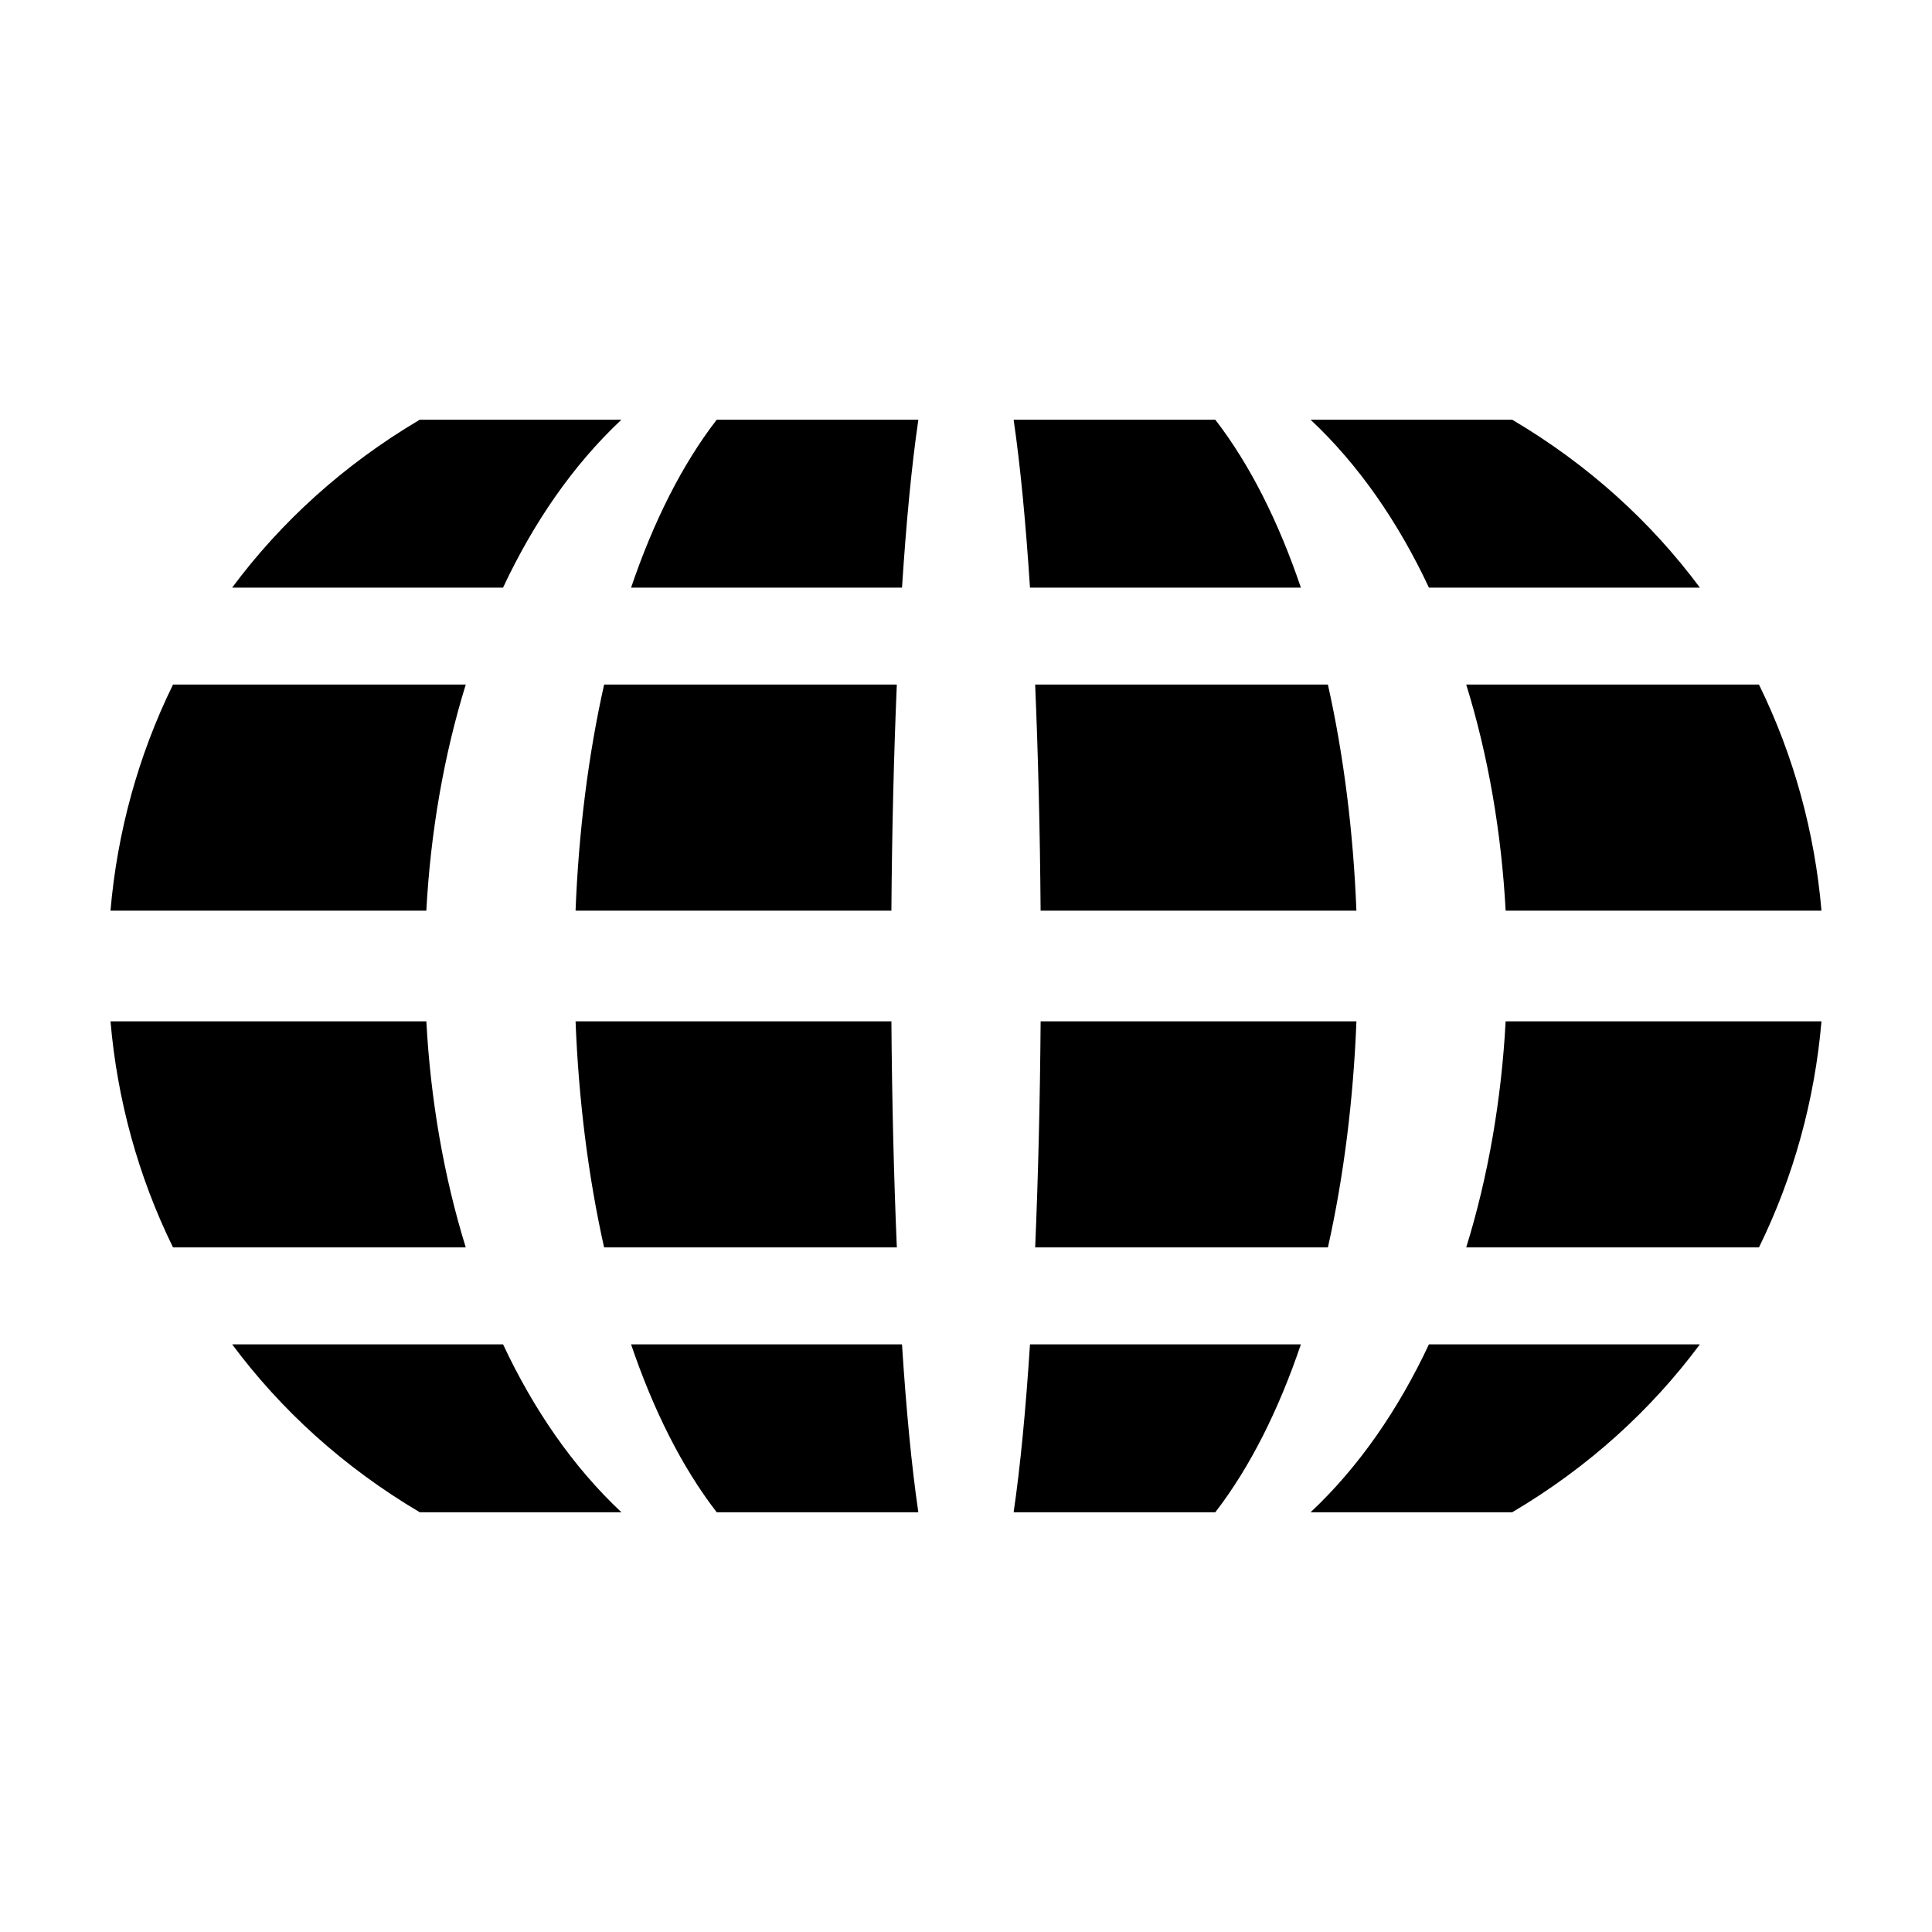 <?xml version="1.0" encoding="UTF-8"?>
<!-- Uploaded to: ICON Repo, www.svgrepo.com, Generator: ICON Repo Mixer Tools -->
<svg fill="#000000" width="800px" height="800px" version="1.1" viewBox="144 144 512 512" xmlns="http://www.w3.org/2000/svg">
 <g>
  <path d="m277.31 299.73h-71.793c12.816-17.25 29.391-32.477 49.711-44.496h53.445c-12.82 12.016-23.277 27.246-31.363 44.496z"/>
  <path d="m383.04 299.73h-71.797c5.848-17.25 13.41-32.477 22.691-44.496h53.438c-1.766 12.016-3.215 27.246-4.332 44.496z"/>
  <path d="m488.75 299.73h-71.793c-1.125-17.25-2.57-32.477-4.336-44.496h53.449c9.27 12.016 16.836 27.246 22.68 44.496z"/>
  <path d="m594.49 299.73h-71.805c-8.086-17.25-18.539-32.477-31.363-44.496h53.438c20.34 12.016 36.91 27.246 49.73 44.496z"/>
  <path d="m256.98 385.33h-83.699c1.777-20.645 7.301-41.016 16.574-59.918h77.578c-5.848 18.902-9.332 39.27-10.453 59.918z"/>
  <path d="m380.23 385.33h-83.699c0.805-20.645 3.332-41.016 7.566-59.918h77.57c-0.805 18.902-1.289 39.27-1.438 59.918z"/>
  <path d="m503.46 385.33h-83.688c-0.156-20.645-0.641-41.016-1.445-59.918h77.578c4.231 18.902 6.75 39.27 7.555 59.918z"/>
  <path d="m626.71 385.33h-83.699c-1.113-20.645-4.594-41.016-10.449-59.918h77.578c9.281 18.902 14.797 39.27 16.57 59.918z"/>
  <path d="m267.43 474.58h-77.578c-9.273-18.902-14.801-39.273-16.566-59.918h83.699c1.109 20.645 4.598 41.016 10.445 59.918z"/>
  <path d="m381.67 474.58h-77.578c-4.231-18.902-6.758-39.273-7.562-59.918h83.699c0.152 20.645 0.637 41.016 1.441 59.918z"/>
  <path d="m495.91 474.58h-77.578c0.805-18.902 1.289-39.273 1.445-59.918h83.688c-0.805 20.645-3.324 41.016-7.555 59.918z"/>
  <path d="m610.14 474.58h-77.578c5.856-18.902 9.34-39.273 10.449-59.918h83.699c-1.773 20.645-7.289 41.016-16.57 59.918z"/>
  <path d="m308.68 544.76h-53.445c-20.32-12.02-36.895-27.246-49.711-44.496h71.793c8.082 17.25 18.539 32.48 31.363 44.496z"/>
  <path d="m387.37 544.76h-53.438c-9.281-12.02-16.844-27.246-22.691-44.496h71.797c1.113 17.25 2.562 32.48 4.332 44.496z"/>
  <path d="m466.07 544.76h-53.449c1.773-12.02 3.219-27.246 4.336-44.496h71.793c-5.844 17.25-13.41 32.48-22.68 44.496z"/>
  <path d="m544.76 544.76h-53.438c12.82-12.02 23.27-27.246 31.363-44.496h71.805c-12.824 17.25-29.395 32.48-49.73 44.496z"/>
 </g>
</svg>